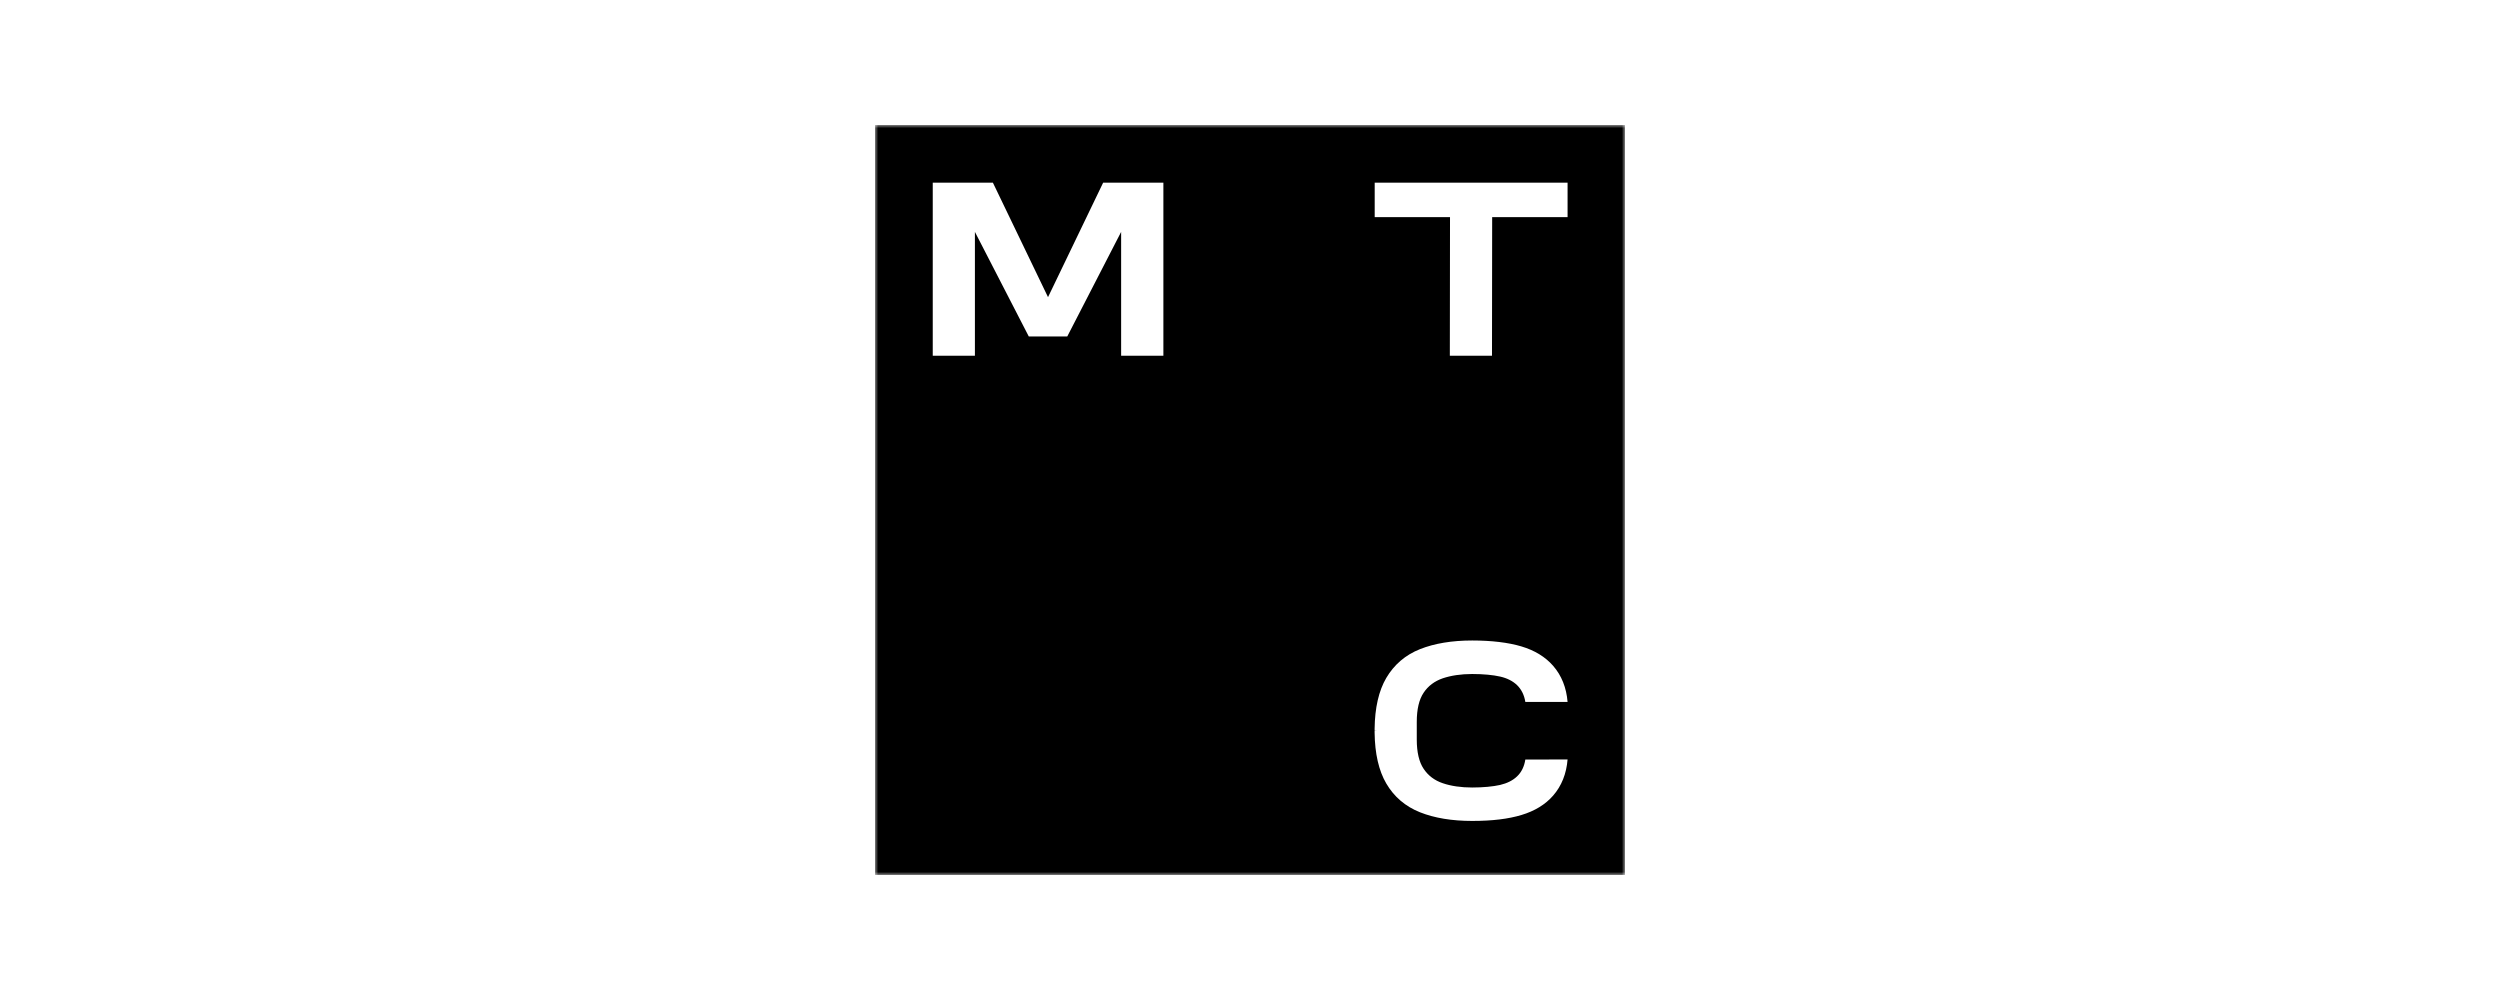 <?xml version="1.0" encoding="UTF-8"?> <svg xmlns="http://www.w3.org/2000/svg" width="400" height="160" viewBox="0 0 400 160" fill="none"><rect width="400" height="160" fill="white" style="fill:white;fill-opacity:1;"></rect><g clip-path="url(#clip0_485_141)"><mask id="mask0_485_141" style="mask-type:luminance" maskUnits="userSpaceOnUse" x="139" y="20" width="121" height="120"><path d="M259.998 20H139.998V140H259.998V20Z" fill="white" style="fill:white;fill-opacity:1;"></path></mask><g mask="url(#mask0_485_141)"><path d="M259.998 20H139.998V140H259.998V20Z" fill="#EA333D" style="fill:#EA333D;fill:color(display-p3 0.918 0.2 0.239);fill-opacity:1;"></path><path d="M176.503 29.229L167.683 47.545L158.864 29.229H149.24V56.914H155.985V37.102L164.607 53.838H170.76L179.381 37.102V56.914H186.141V29.229H176.503Z" fill="white" style="fill:white;fill-opacity:1;"></path><path d="M219.951 29.229V34.746H232.002L231.974 56.914H238.719L238.747 34.746H250.812V29.229H219.951Z" fill="white" style="fill:white;fill-opacity:1;"></path><path d="M244.053 121.528C243.884 122.629 243.446 123.546 242.727 124.224C242.049 124.873 241.146 125.324 240.017 125.592C238.903 125.846 237.28 126.002 235.544 126.002C233.809 126.002 232.172 125.776 230.831 125.31C229.533 124.873 228.503 124.097 227.783 123.01C227.049 121.923 226.683 120.343 226.683 118.339V115.503C226.683 113.485 227.049 111.919 227.783 110.832C228.503 109.746 229.533 108.984 230.831 108.532C232.172 108.081 233.752 107.841 235.544 107.841C237.336 107.841 238.903 107.996 240.017 108.25C241.146 108.504 242.049 108.97 242.727 109.619C243.432 110.31 243.884 111.213 244.053 112.314H250.812C250.629 110.028 249.853 108.081 248.498 106.528C247.256 105.103 245.549 104.059 243.418 103.424C241.344 102.803 238.635 102.479 235.558 102.479C232.327 102.479 229.519 102.944 227.205 103.861C224.862 104.793 223.056 106.345 221.8 108.476C220.601 110.522 219.98 113.245 219.938 116.59V116.9L220.304 116.914L219.938 116.928V117.239C219.98 120.583 220.601 123.306 221.8 125.352C223.042 127.483 224.862 129.035 227.205 129.967C229.505 130.884 232.313 131.35 235.558 131.35C238.79 131.35 241.358 131.025 243.418 130.404C245.549 129.769 247.256 128.725 248.498 127.3C249.853 125.748 250.629 123.8 250.812 121.514L244.053 121.528Z" fill="white" style="fill:white;fill-opacity:1;"></path></g></g><defs><clipPath id="clip0_485_141"><rect width="120" height="120" fill="white" style="fill:white;fill-opacity:1;" transform="translate(140 20)"></rect></clipPath></defs></svg> 